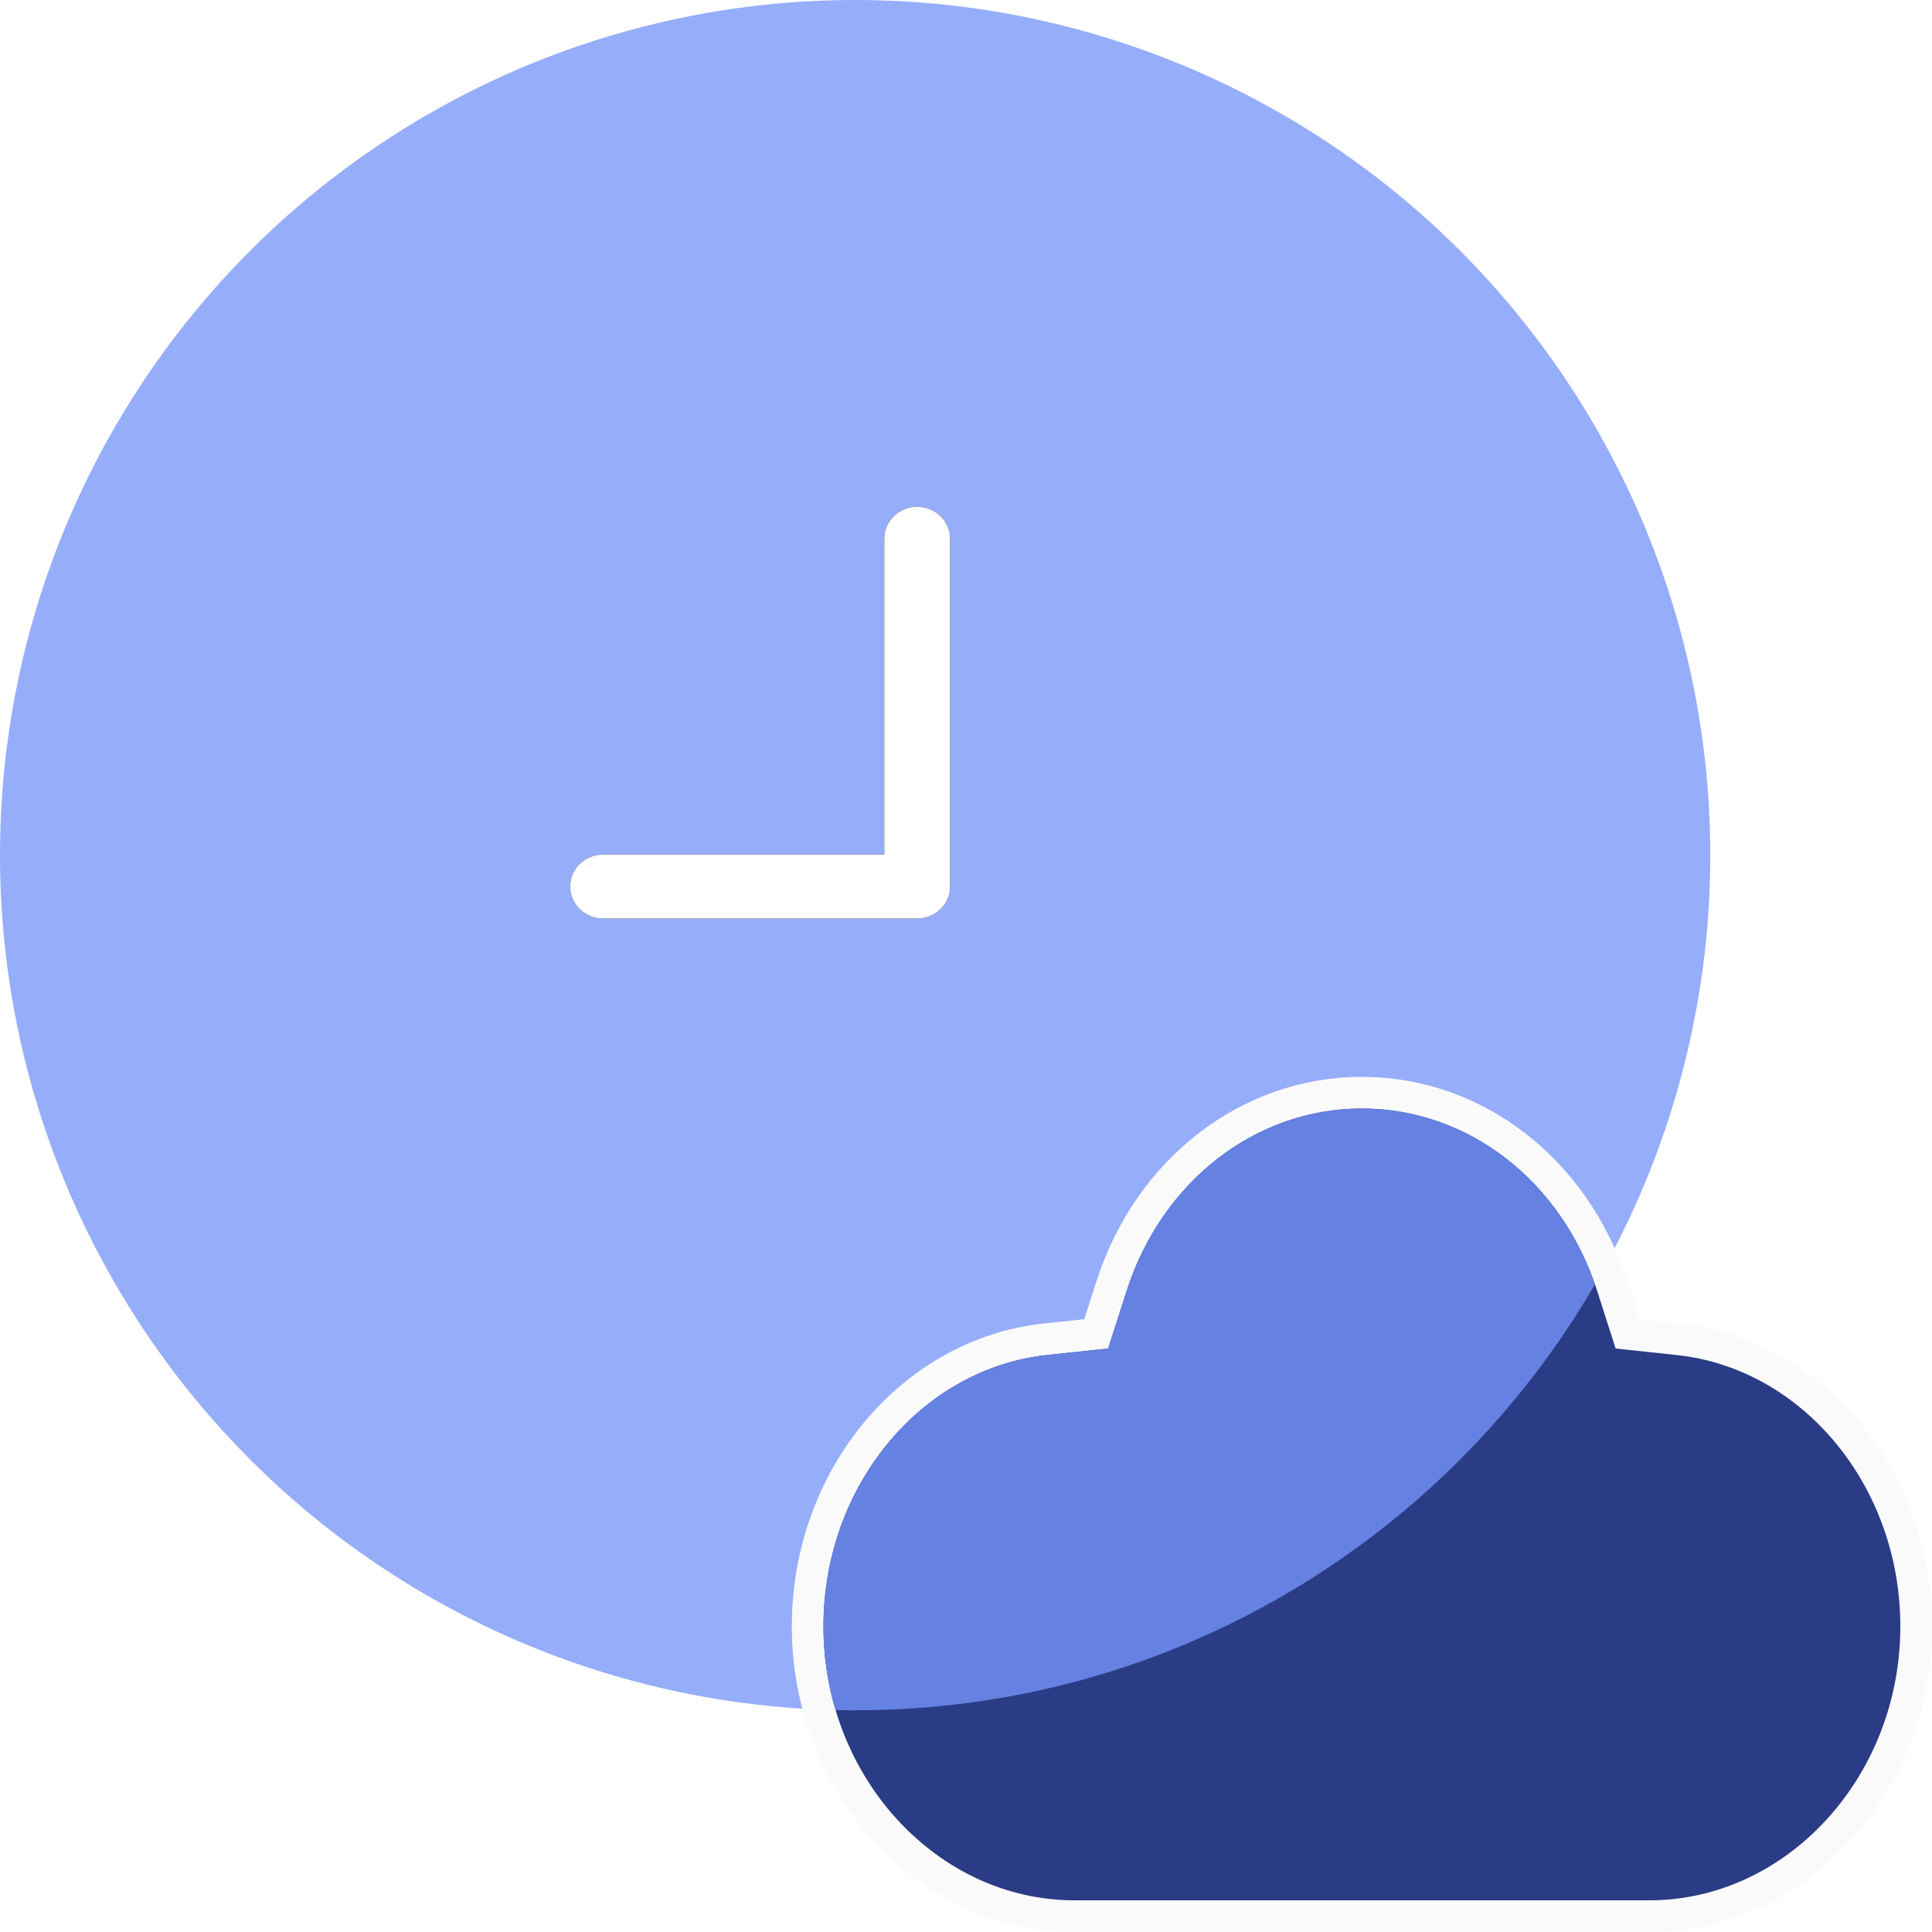 <svg xmlns="http://www.w3.org/2000/svg" xmlns:xlink="http://www.w3.org/1999/xlink" width="61" height="61" viewBox="0 0 61 61">
  <defs>
    <path id="敏捷高效-b" d="M19.041,26.98 C18.466,26.98 18,27.432 18,27.99 C18,28.548 18.466,29 19.041,29 L28.959,29 C29.534,29 30,28.548 30,27.99 L30,17.01 C30,16.452 29.534,16 28.959,16 C28.385,16 27.919,16.452 27.919,17.01 L27.919,26.98 L19.041,26.98 Z"/>
    <filter id="敏捷高效-a" width="500%" height="469.2%" x="-200%" y="-184.6%" filterUnits="objectBoundingBox">
      <feOffset in="SourceAlpha" result="shadowOffsetOuter1"/>
      <feGaussianBlur in="shadowOffsetOuter1" result="shadowBlurOuter1" stdDeviation="8"/>
      <feColorMatrix in="shadowBlurOuter1" result="shadowMatrixOuter1" values="0 0 0 0 1   0 0 0 0 1   0 0 0 0 1  0 0 0 1 0"/>
      <feOffset in="SourceAlpha" result="shadowOffsetOuter2"/>
      <feGaussianBlur in="shadowOffsetOuter2" result="shadowBlurOuter2" stdDeviation="4.5"/>
      <feColorMatrix in="shadowBlurOuter2" result="shadowMatrixOuter2" values="0 0 0 0 1   0 0 0 0 1   0 0 0 0 1  0 0 0 1 0"/>
      <feOffset in="SourceAlpha" result="shadowOffsetOuter3"/>
      <feGaussianBlur in="shadowOffsetOuter3" result="shadowBlurOuter3" stdDeviation="1"/>
      <feColorMatrix in="shadowBlurOuter3" result="shadowMatrixOuter3" values="0 0 0 0 1   0 0 0 0 1   0 0 0 0 1  0 0 0 1 0"/>
      <feMerge>
        <feMergeNode in="shadowMatrixOuter1"/>
        <feMergeNode in="shadowMatrixOuter2"/>
        <feMergeNode in="shadowMatrixOuter3"/>
      </feMerge>
    </filter>
  </defs>
  <g fill="none" fill-rule="evenodd">
    <rect width="60" height="60" fill="#000" fill-rule="nonzero" opacity="0"/>
    <circle cx="27" cy="27" r="27" fill="#96ADFA"/>
    <path fill="#2A3C85" stroke="#FAFAFA" d="M51.388,42.115 L52.986,42.285 C57.226,42.735 60.5,46.664 60.5,51.351 C60.5,56.381 56.691,60.5 52.071,60.5 L33.929,60.5 C29.309,60.5 25.5,56.381 25.5,51.351 C25.5,46.664 28.774,42.735 33.014,42.285 L34.612,42.115 L35.093,40.614 C36.271,36.943 39.417,34.5 43,34.5 C46.583,34.5 49.729,36.943 50.907,40.614 L51.388,42.115 Z"/>
    <path fill="#6581E1" d="M26.381,53.993 C26.134,53.161 26,52.274 26,51.351 C26,46.867 29.13,43.2 33.067,42.782 L34.989,42.578 L35.569,40.767 C36.682,37.299 39.639,35 43,35 C46.291,35 49.194,37.204 50.358,40.551 C45.683,48.593 36.973,54 27,54 C26.793,54 26.587,53.998 26.381,53.993 Z"/>
    <use fill="#000" filter="url(#敏捷高效-a)" xlink:href="#敏捷高效-b"/>
    <use fill="#FFF" xlink:href="#敏捷高效-b"/>
  </g>
</svg>
